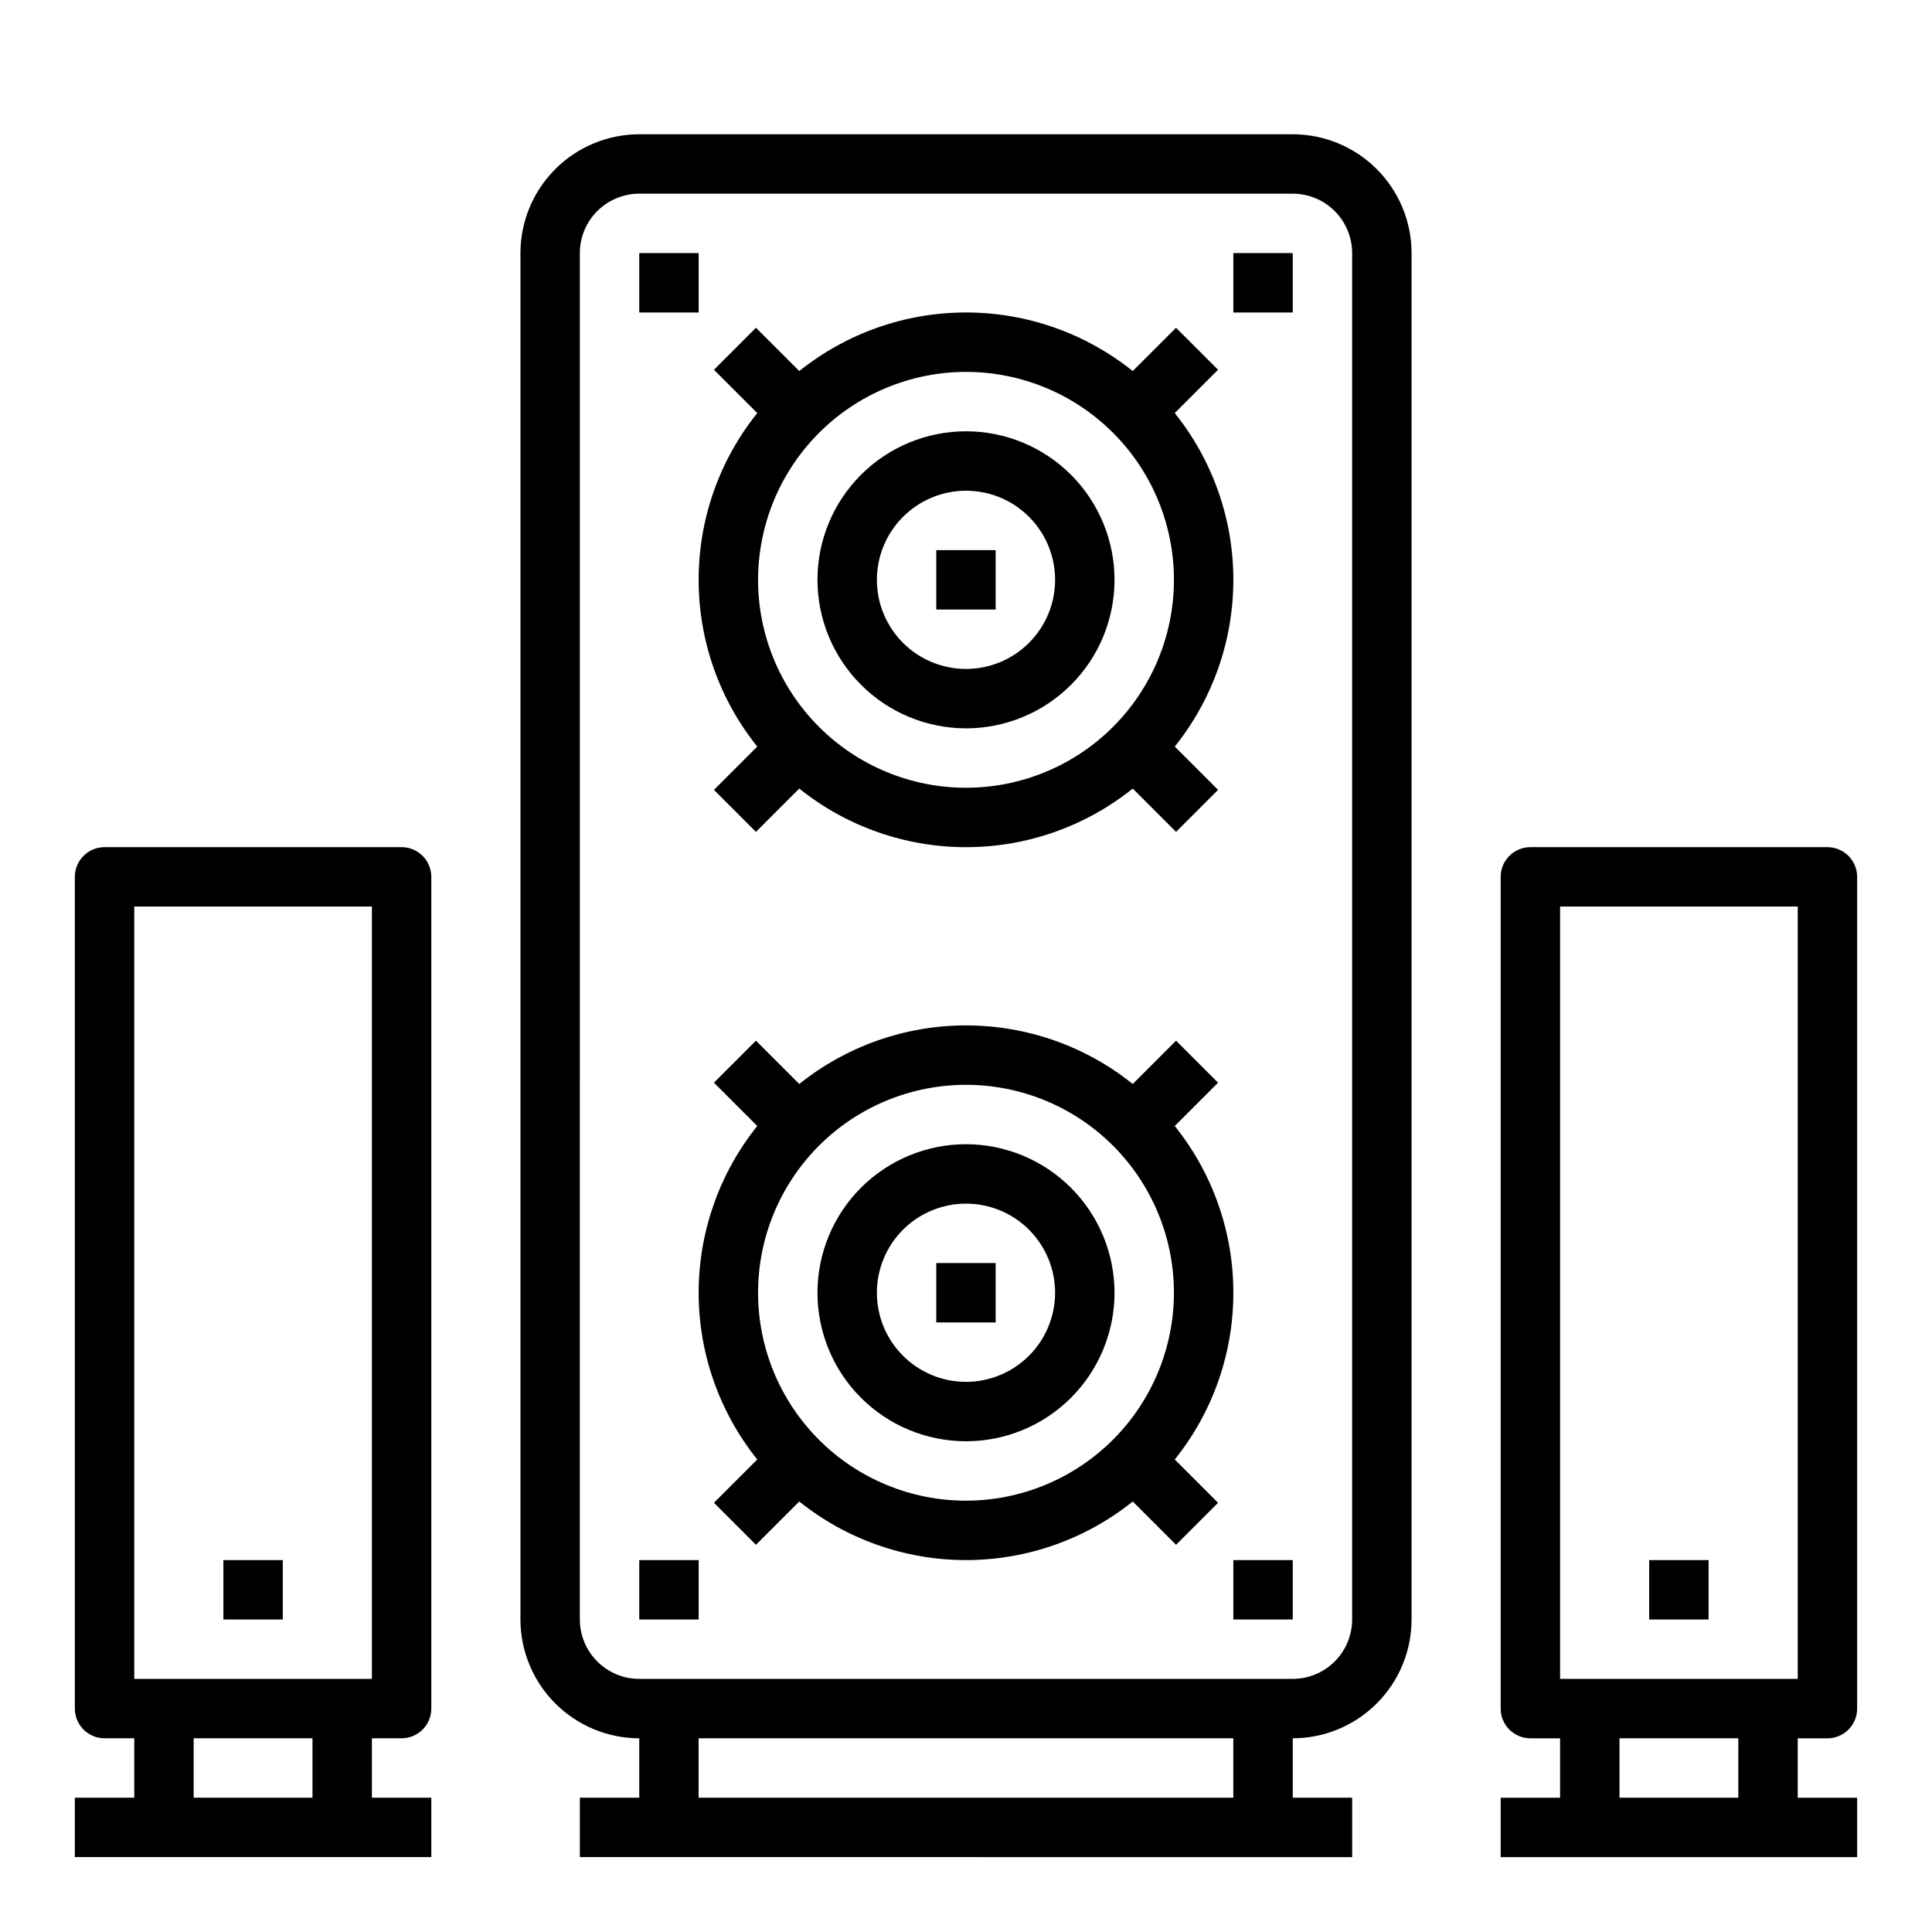 <?xml version="1.0" encoding="UTF-8"?>
<!-- The Best Svg Icon site in the world: iconSvg.co, Visit us! https://iconsvg.co -->
<svg fill="#000000" width="800px" height="800px" version="1.1" viewBox="144 144 512 512" xmlns="http://www.w3.org/2000/svg">
 <g>
  <path d="m518.08 573.18v-362.11c-0.008-8.348-3.328-16.352-9.23-22.254-5.906-5.906-13.91-9.227-22.258-9.234h-173.18c-8.348 0.008-16.352 3.328-22.254 9.234-5.906 5.902-9.227 13.906-9.234 22.254v362.11c0.008 8.348 3.328 16.352 9.234 22.254 5.902 5.902 13.906 9.223 22.254 9.234v15.742h-15.742v15.742l204.67 0.004v-15.746h-15.746v-15.742c8.348-0.012 16.352-3.332 22.258-9.234 5.902-5.902 9.223-13.906 9.23-22.254zm-220.42 0 0.004-362.11c0.004-4.176 1.664-8.176 4.613-11.129 2.953-2.949 6.953-4.609 11.129-4.617h173.18c4.176 0.008 8.176 1.668 11.129 4.617 2.949 2.953 4.609 6.953 4.617 11.129v362.11c-0.008 4.172-1.668 8.176-4.617 11.125-2.953 2.953-6.953 4.613-11.129 4.617h-173.18c-4.176-0.004-8.176-1.664-11.129-4.617-2.949-2.949-4.609-6.953-4.613-11.125zm173.18 47.23h-141.7v-15.742h141.7z"/>
  <path d="m313.41 211.07h15.742v15.742h-15.742z"/>
  <path d="m313.41 557.44h15.742v15.742h-15.742z"/>
  <path d="m470.85 211.07h15.742v15.742h-15.742z"/>
  <path d="m470.85 557.44h15.742v15.742h-15.742z"/>
  <path d="m329.15 297.66c-0.012 16.066 5.469 31.656 15.531 44.188l-11.477 11.477 11.133 11.133 11.477-11.477c12.531 10.051 28.121 15.527 44.188 15.527s31.652-5.477 44.188-15.527l11.477 11.477 11.133-11.133-11.477-11.477c10.051-12.535 15.527-28.121 15.527-44.188 0-16.066-5.477-31.656-15.527-44.191l11.477-11.477-11.137-11.129-11.473 11.473c-12.535-10.047-28.121-15.527-44.188-15.527s-31.656 5.481-44.188 15.527l-11.477-11.473-11.133 11.133 11.477 11.477v-0.004c-10.062 12.531-15.543 28.121-15.531 44.191zm70.848-55.105h0.004c14.613 0 28.629 5.805 38.965 16.141 10.332 10.332 16.137 24.348 16.137 38.965 0 14.613-5.805 28.629-16.137 38.961-10.336 10.336-24.352 16.141-38.965 16.141-14.617 0-28.633-5.805-38.965-16.141-10.336-10.332-16.141-24.348-16.141-38.961 0.016-14.613 5.828-28.617 16.156-38.949 10.332-10.328 24.34-16.141 38.949-16.156z"/>
  <path d="m400 337.02c10.438 0 20.449-4.148 27.832-11.531 7.379-7.379 11.527-17.391 11.527-27.828 0-10.441-4.148-20.453-11.527-27.832-7.383-7.383-17.395-11.531-27.832-11.531-10.441 0-20.453 4.148-27.832 11.531-7.383 7.379-11.531 17.391-11.531 27.832 0.012 10.434 4.164 20.438 11.543 27.816 7.379 7.379 17.383 11.531 27.82 11.543zm0-62.977c6.262 0 12.27 2.488 16.699 6.918 4.426 4.426 6.914 10.434 6.914 16.699 0 6.262-2.488 12.27-6.914 16.695-4.43 4.43-10.438 6.918-16.699 6.918-6.266 0-12.273-2.488-16.699-6.918-4.43-4.426-6.918-10.434-6.918-16.695 0.008-6.262 2.496-12.266 6.926-16.691 4.426-4.43 10.43-6.918 16.691-6.926z"/>
  <path d="m392.12 289.79h15.742v15.742h-15.742z"/>
  <path d="m470.85 486.59c0.012-16.066-5.469-31.656-15.527-44.188l11.477-11.477-11.133-11.133-11.477 11.477c-12.535-10.051-28.121-15.527-44.188-15.527s-31.656 5.477-44.188 15.527l-11.477-11.477-11.133 11.133 11.477 11.477c-10.051 12.535-15.531 28.121-15.531 44.188s5.481 31.652 15.531 44.188l-11.477 11.477 11.133 11.133 11.477-11.477c12.531 10.051 28.121 15.527 44.188 15.527s31.652-5.477 44.188-15.527l11.477 11.477 11.133-11.133-11.477-11.477c10.059-12.527 15.539-28.117 15.527-44.188zm-70.848 55.105c-14.617 0-28.633-5.805-38.965-16.141-10.336-10.332-16.141-24.348-16.141-38.965 0-14.613 5.805-28.629 16.141-38.965 10.332-10.332 24.348-16.137 38.965-16.137 14.613 0 28.629 5.805 38.965 16.137 10.332 10.336 16.137 24.352 16.137 38.965-0.016 14.609-5.824 28.617-16.156 38.949-10.332 10.328-24.336 16.141-38.945 16.156z"/>
  <path d="m400 447.23c-10.441 0-20.453 4.148-27.832 11.527-7.383 7.383-11.531 17.395-11.531 27.832 0 10.441 4.148 20.453 11.531 27.832 7.379 7.383 17.391 11.527 27.832 11.527 10.438 0 20.449-4.144 27.832-11.527 7.379-7.379 11.527-17.391 11.527-27.832-0.012-10.434-4.164-20.438-11.543-27.816-7.379-7.379-17.383-11.531-27.816-11.543zm0 62.977c-6.266 0-12.273-2.488-16.699-6.918-4.43-4.43-6.918-10.434-6.918-16.699 0-6.262 2.488-12.27 6.918-16.699 4.426-4.43 10.434-6.914 16.699-6.914 6.262 0 12.27 2.484 16.699 6.914 4.426 4.43 6.914 10.438 6.914 16.699-0.008 6.262-2.496 12.266-6.922 16.691-4.43 4.43-10.434 6.918-16.691 6.926z"/>
  <path d="m392.12 478.72h15.742v15.742h-15.742z"/>
  <path d="m203.2 557.44h15.742v15.742h-15.742z"/>
  <path d="m258.3 620.41h-15.742v-15.742h7.871c2.09 0 4.09-0.832 5.566-2.305 1.477-1.477 2.305-3.481 2.305-5.566v-220.42c0-2.09-0.828-4.09-2.305-5.566-1.477-1.477-3.477-2.305-5.566-2.305h-78.719c-4.348 0-7.875 3.523-7.875 7.871v220.42c0 2.086 0.832 4.09 2.309 5.566 1.477 1.473 3.477 2.305 5.566 2.305h7.871v15.742h-15.746v15.742h94.465zm-78.719-236.16h62.977v204.67h-62.977zm15.742 220.42h31.488v15.742h-31.488z"/>
  <path d="m628.29 604.67c2.086 0 4.09-0.832 5.566-2.305 1.473-1.477 2.305-3.481 2.305-5.566v-220.42c0-2.09-0.832-4.09-2.305-5.566-1.477-1.477-3.481-2.305-5.566-2.305h-78.723c-4.348 0-7.871 3.523-7.871 7.871v220.42c0 2.086 0.828 4.09 2.305 5.566 1.477 1.473 3.481 2.305 5.566 2.305h7.871v15.742h-15.742v15.742h94.465v-15.742h-15.746v-15.742zm-70.852-220.42h62.977v204.67h-62.977zm47.23 236.16h-31.484v-15.742h31.488z"/>
  <path d="m581.05 557.44h15.742v15.742h-15.742z"/>
 </g>
</svg>